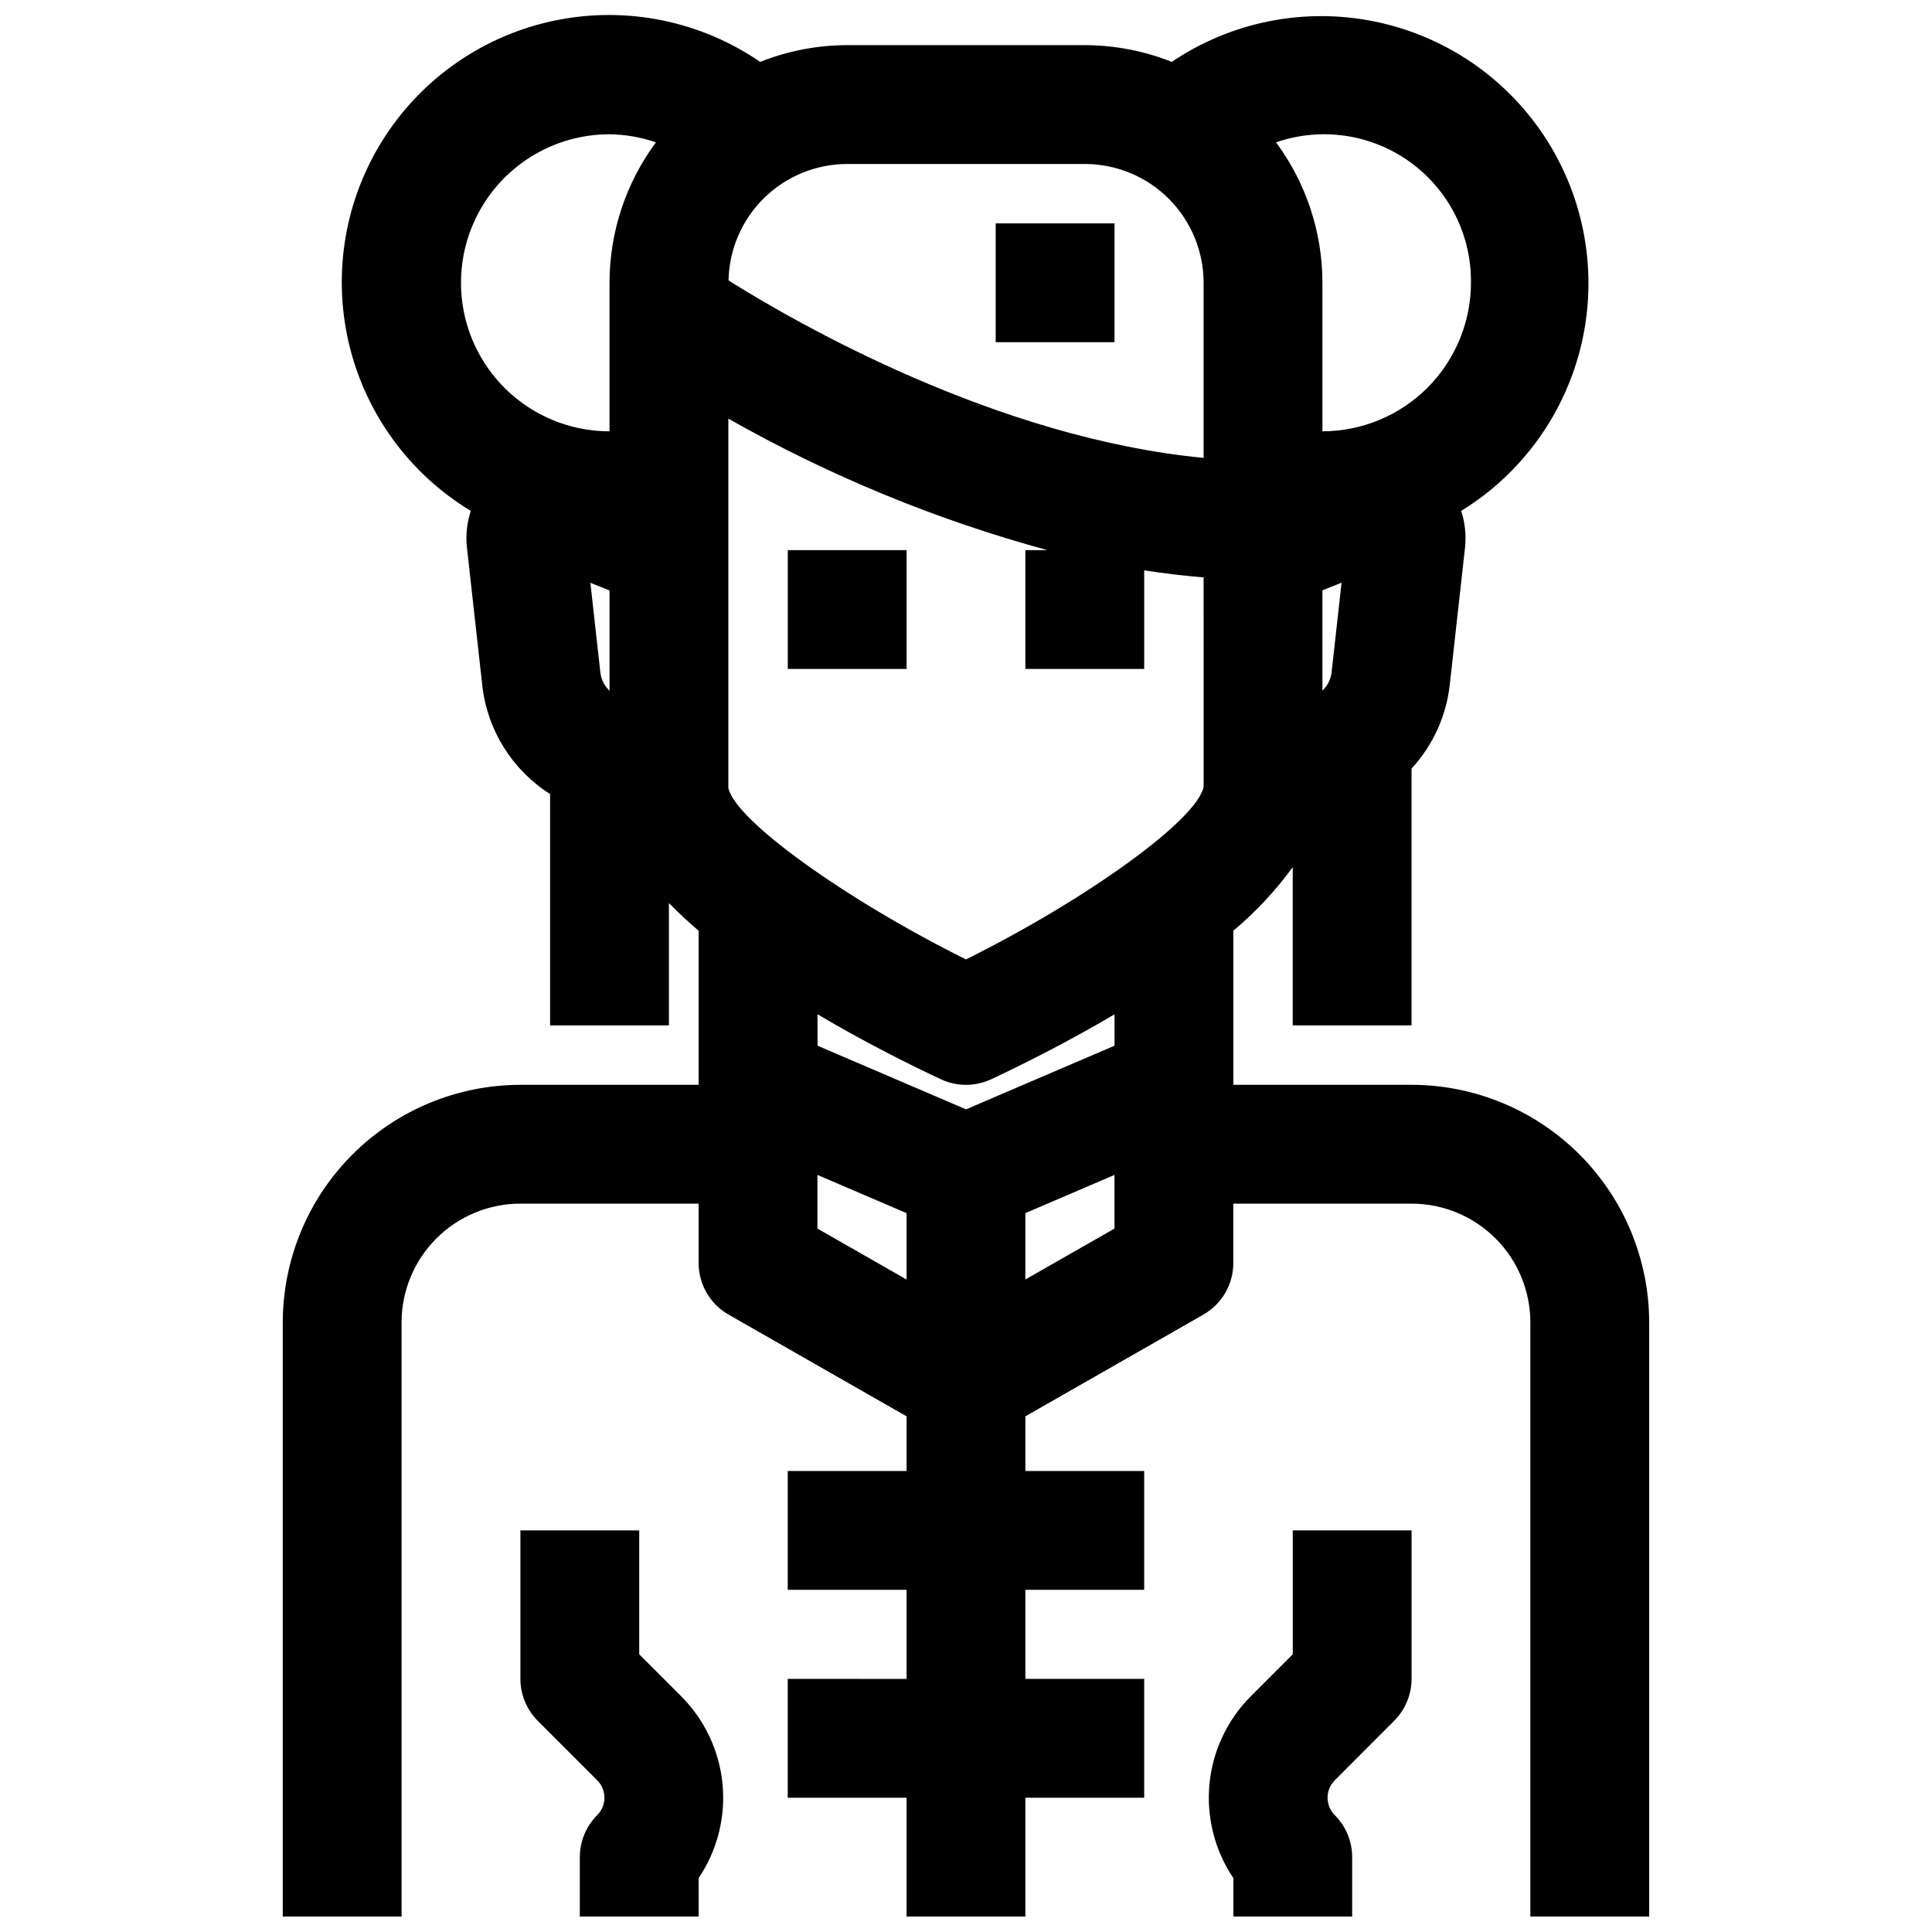 <?xml version="1.0" encoding="UTF-8"?>
<!-- Uploaded to: SVG Repo, www.svgrepo.com, Generator: SVG Repo Mixer Tools -->
<svg width="800px" height="800px" version="1.1" viewBox="144 144 512 512" xmlns="http://www.w3.org/2000/svg">
 <defs>
  <clipPath id="c">
   <path d="m218 148.09h364v503.81h-364z"/>
  </clipPath>
  <clipPath id="b">
   <path d="m281 549h55v102.9h-55z"/>
  </clipPath>
  <clipPath id="a">
   <path d="m464 549h55v102.9h-55z"/>
  </clipPath>
 </defs>
 <g clip-path="url(#c)">
  <path d="m581.05 651.9v-157.44c-0.02-16.695-6.66-32.703-18.465-44.508-11.809-11.809-27.812-18.449-44.512-18.465h-47.23v-40.832c5.91-4.961 11.195-10.617 15.742-16.848v41.934h31.488v-68.07c5.621-6.086 9.164-13.809 10.109-22.039l4.094-36.793v-0.004c0.297-3.184-0.059-6.402-1.047-9.445 16.219-9.969 27.742-26.055 31.965-44.621 4.223-18.566 0.785-38.051-9.527-54.055-10.316-16.004-26.645-27.18-45.297-31-18.652-3.824-38.059 0.027-53.84 10.684-7.332-2.918-15.156-4.422-23.047-4.434h-62.977c-7.898 0.008-15.723 1.512-23.059 4.434-15.777-10.828-35.266-14.809-54.023-11.035-18.758 3.769-35.191 14.977-45.559 31.059-10.367 16.082-13.781 35.676-9.469 54.32 4.312 18.641 15.984 34.746 32.363 44.641-0.992 3.047-1.348 6.258-1.047 9.445l4.094 36.77-0.004 0.004c1.309 11.84 7.922 22.449 17.98 28.832v61.309h31.488v-32.434c2.426 2.504 5.086 4.953 7.871 7.352v40.828h-47.23c-16.695 0.016-32.703 6.656-44.512 18.465-11.805 11.805-18.445 27.812-18.465 44.508v157.44h31.488v-157.44c0-8.348 3.316-16.359 9.223-22.262 5.906-5.906 13.914-9.223 22.266-9.223h47.23v15.742c0.004 2.773 0.738 5.5 2.129 7.902 1.395 2.398 3.398 4.387 5.809 5.762l47.168 26.957v14.484h-31.488v31.488h31.488v23.617l-31.488-0.004v31.488h31.488v31.488h31.488v-31.488h31.488v-31.488h-31.488v-23.613h31.488v-31.488h-31.488v-14.484l47.168-26.953v-0.004c2.41-1.375 4.414-3.363 5.809-5.762 1.395-2.402 2.129-5.129 2.129-7.902v-15.742h47.23c8.352 0 16.359 3.316 22.266 9.223 5.906 5.902 9.223 13.914 9.223 22.262v157.44zm-280.59-353.45 5.07 2.031v26.566c-1.367-1.281-2.227-3.008-2.434-4.871zm36.559 54.316v-97.824c26.613 15.098 55.016 26.805 84.535 34.848h-5.816v31.488h31.488v-26.125c5.203 0.789 10.461 1.434 15.742 1.867l0.004 47.875v7.578c-1.645 8.762-30.82 29.773-62.977 45.785-32.176-16.012-61.348-37.004-62.977-45.492zm159.87-30.613c-0.207 1.859-1.07 3.582-2.434 4.863v-26.566l5.07-2.031zm36.93-103.21c-0.016 10.438-4.164 20.441-11.543 27.82-7.379 7.379-17.383 11.527-27.82 11.539v-39.359c-0.004-13.402-4.312-26.449-12.293-37.219 11.969-4.148 25.211-2.207 35.488 5.199 10.281 7.406 16.312 19.352 16.168 32.02zm-102.34-31.488c8.348 0 16.359 3.316 22.266 9.223 5.902 5.906 9.223 13.914 9.223 22.266v46.398c-54.805-5.234-107.66-35.574-125.9-47.02 0.16-8.234 3.543-16.074 9.418-21.844 5.879-5.773 13.781-9.012 22.016-9.023zm-125.95-7.871c4.188 0.051 8.336 0.777 12.297 2.141-7.981 10.77-12.293 23.816-12.297 37.219v39.359c-14.062 0-27.059-7.5-34.086-19.68-7.031-12.176-7.031-27.18 0-39.359 7.027-12.18 20.023-19.68 34.086-19.68zm87.781 250.42c4.238 1.988 9.141 1.988 13.383 0 8.391-3.938 20.316-9.887 32.676-17.207v8.32l-39.359 16.871-39.359-16.871-0.004-8.324c12.352 7.324 24.277 13.281 32.664 17.211zm-32.68 39.578v-14.215l23.617 10.125v17.594zm55.105 13.492v-17.586l23.617-10.125v14.219z"/>
 </g>
 <g clip-path="url(#b)">
  <path d="m297.66 636.16v15.742h31.488l-0.004-10.191c4.938-7.32 7.176-16.125 6.332-24.914-0.84-8.785-4.711-17.008-10.941-23.258l-11.133-11.137v-32.836h-31.488v39.359c0 4.176 1.66 8.18 4.613 11.133l15.742 15.742c2.543 2.551 2.543 6.676 0 9.227-2.949 2.953-4.609 6.957-4.609 11.133z"/>
 </g>
 <g clip-path="url(#a)">
  <path d="m513.43 600.06c2.969-2.945 4.641-6.949 4.652-11.133v-39.359h-31.488v32.836l-11.133 11.141 0.004-0.004c-6.234 6.25-10.105 14.473-10.945 23.258-0.84 8.789 1.395 17.594 6.332 24.914v10.191h31.488v-15.742c-0.004-4.176-1.66-8.18-4.613-11.133-2.543-2.551-2.543-6.676 0-9.227z"/>
 </g>
 <path d="m352.77 289.79h31.488v31.488h-31.488z"/>
 <path d="m407.87 203.2h31.488v31.488h-31.488z"/>
</svg>